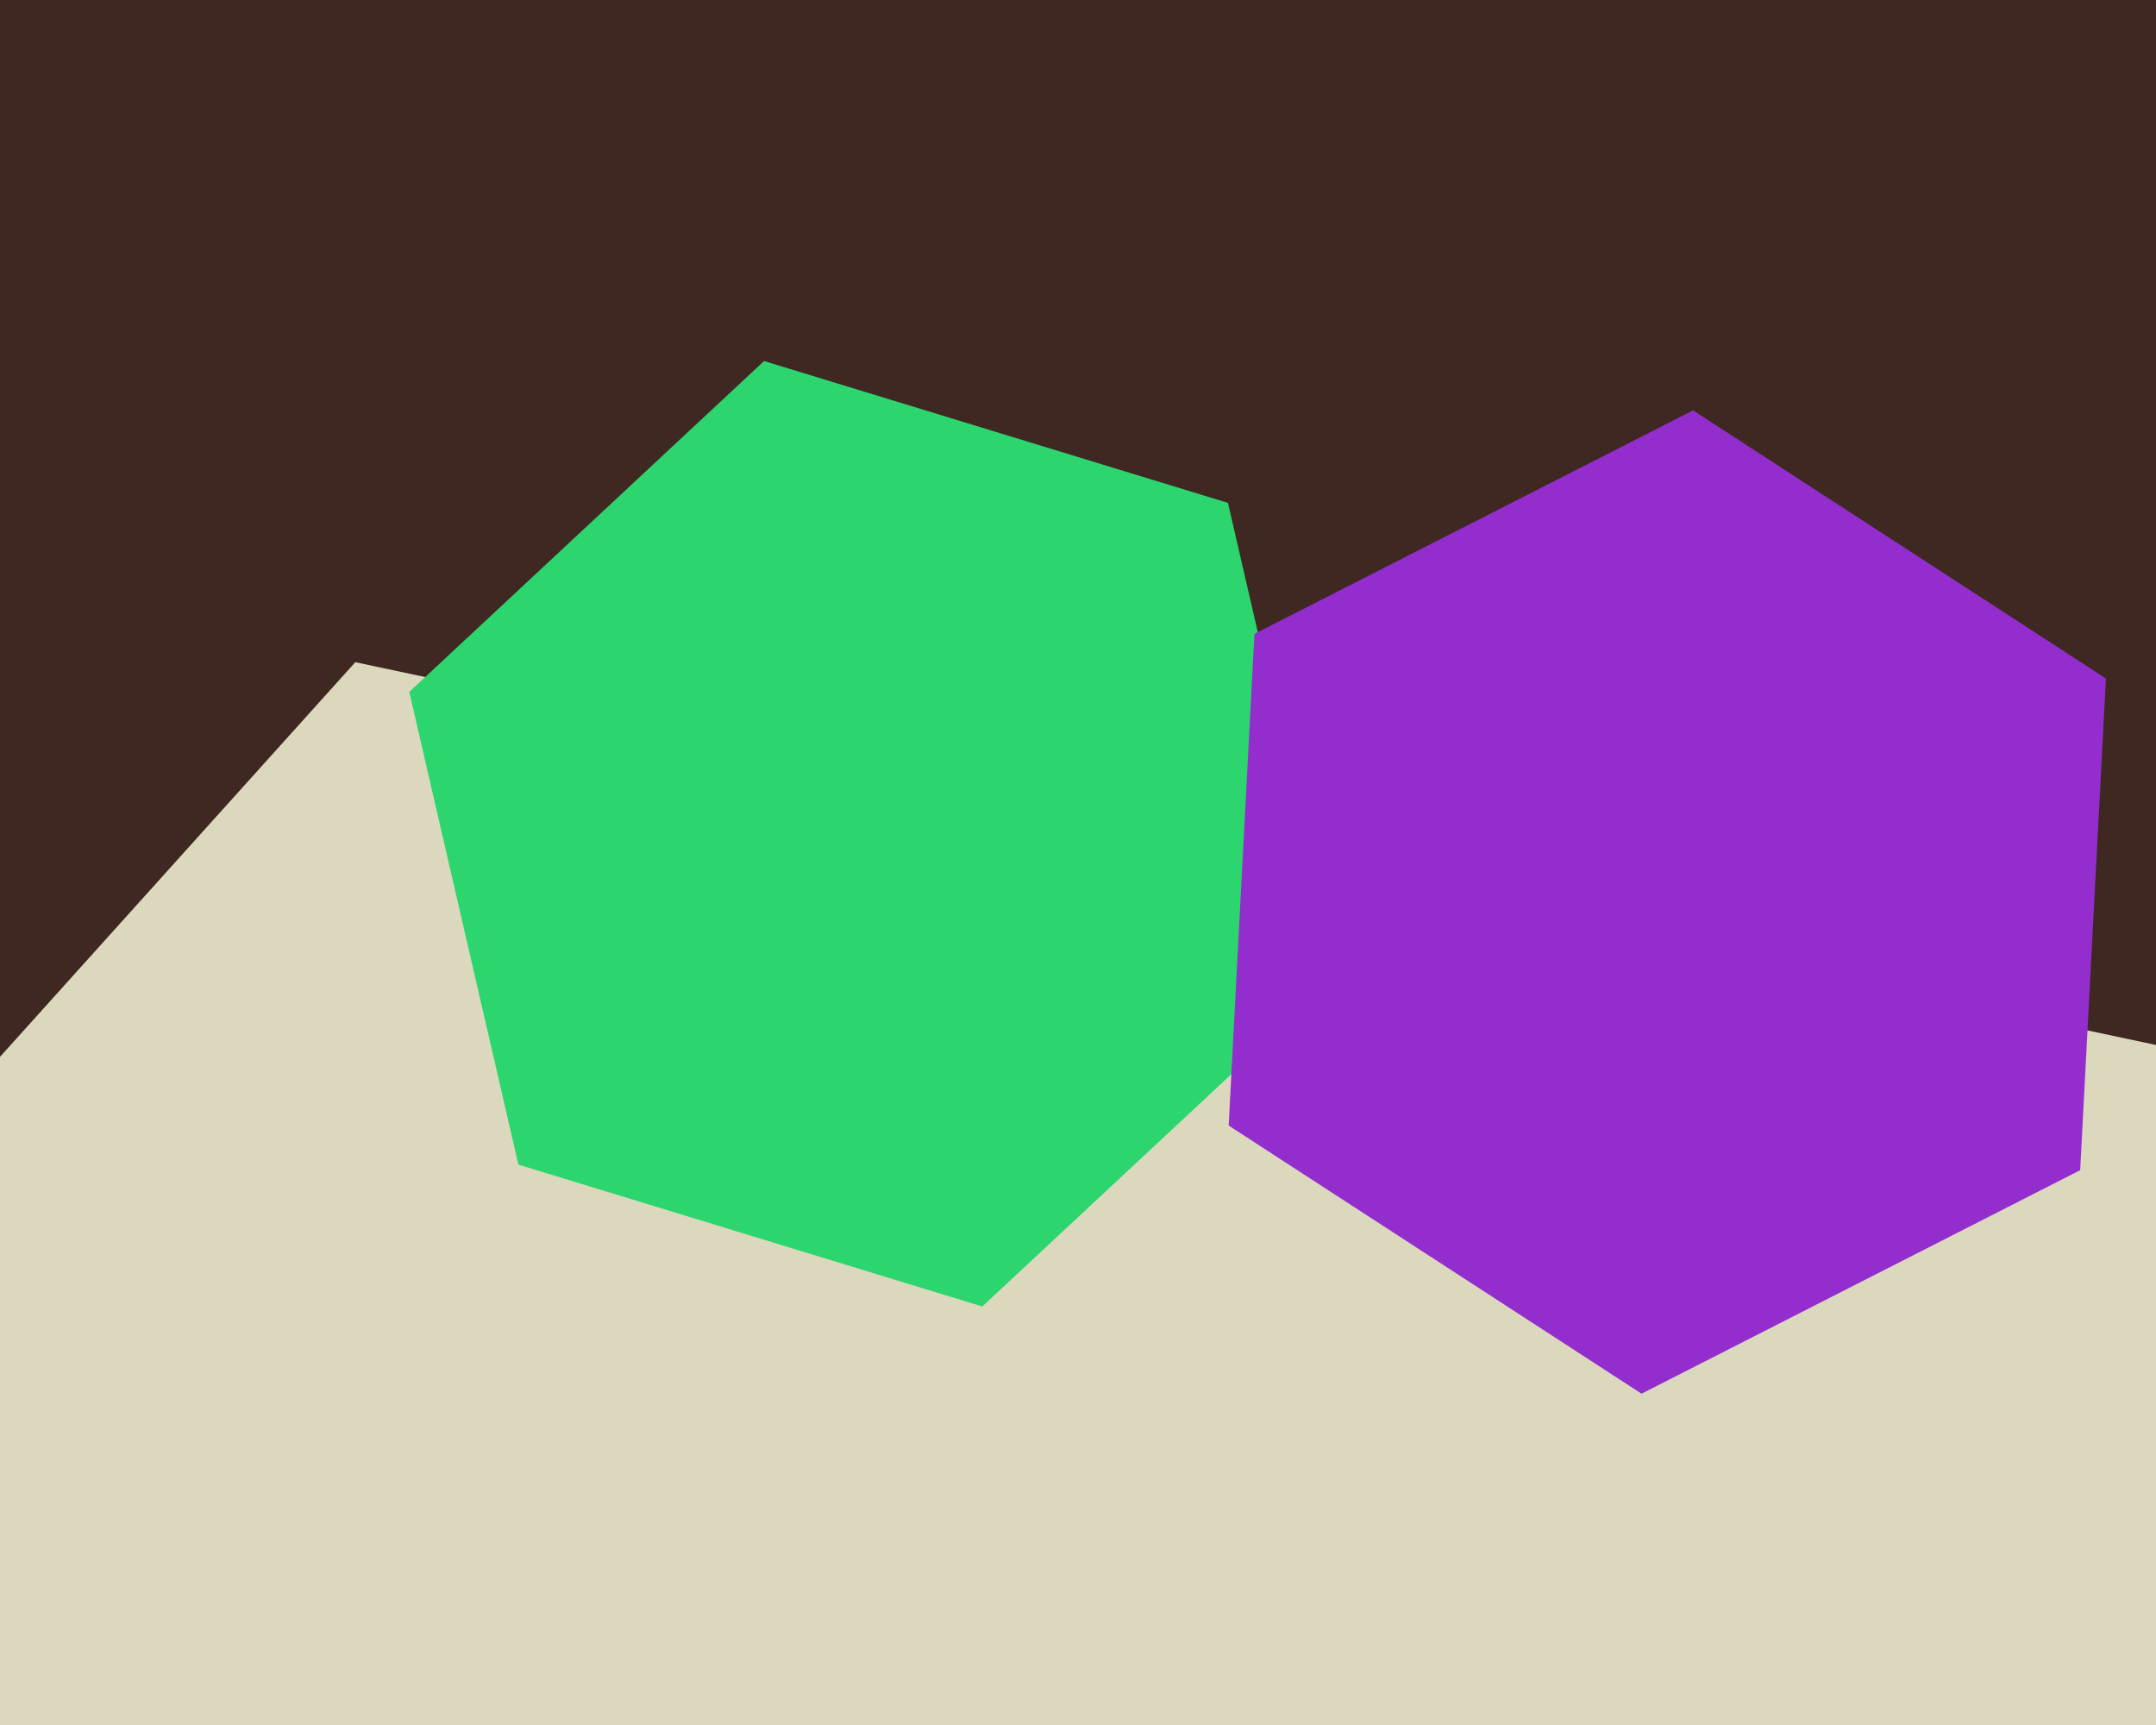 <svg xmlns="http://www.w3.org/2000/svg" width="600px" height="480px">
  <rect width="600" height="480" fill="rgb(62,40,33)"/>
  <polygon points="815.828,829.807 443.122,1243.738 -101.706,1127.932 -273.828,598.193 98.878,184.262 643.706,300.068" fill="rgb(220,216,189)"/>
  <polygon points="372.101,271.47 273.368,363.54 144.267,324.07 113.899,192.53 212.632,100.46 341.733,139.93" fill="rgb(44,213,110)"/>
  <polygon points="578.898,325.616 456.83,387.812 341.932,313.197 349.102,176.384 471.17,114.188 586.068,188.803" fill="rgb(147,45,205)"/>
</svg>